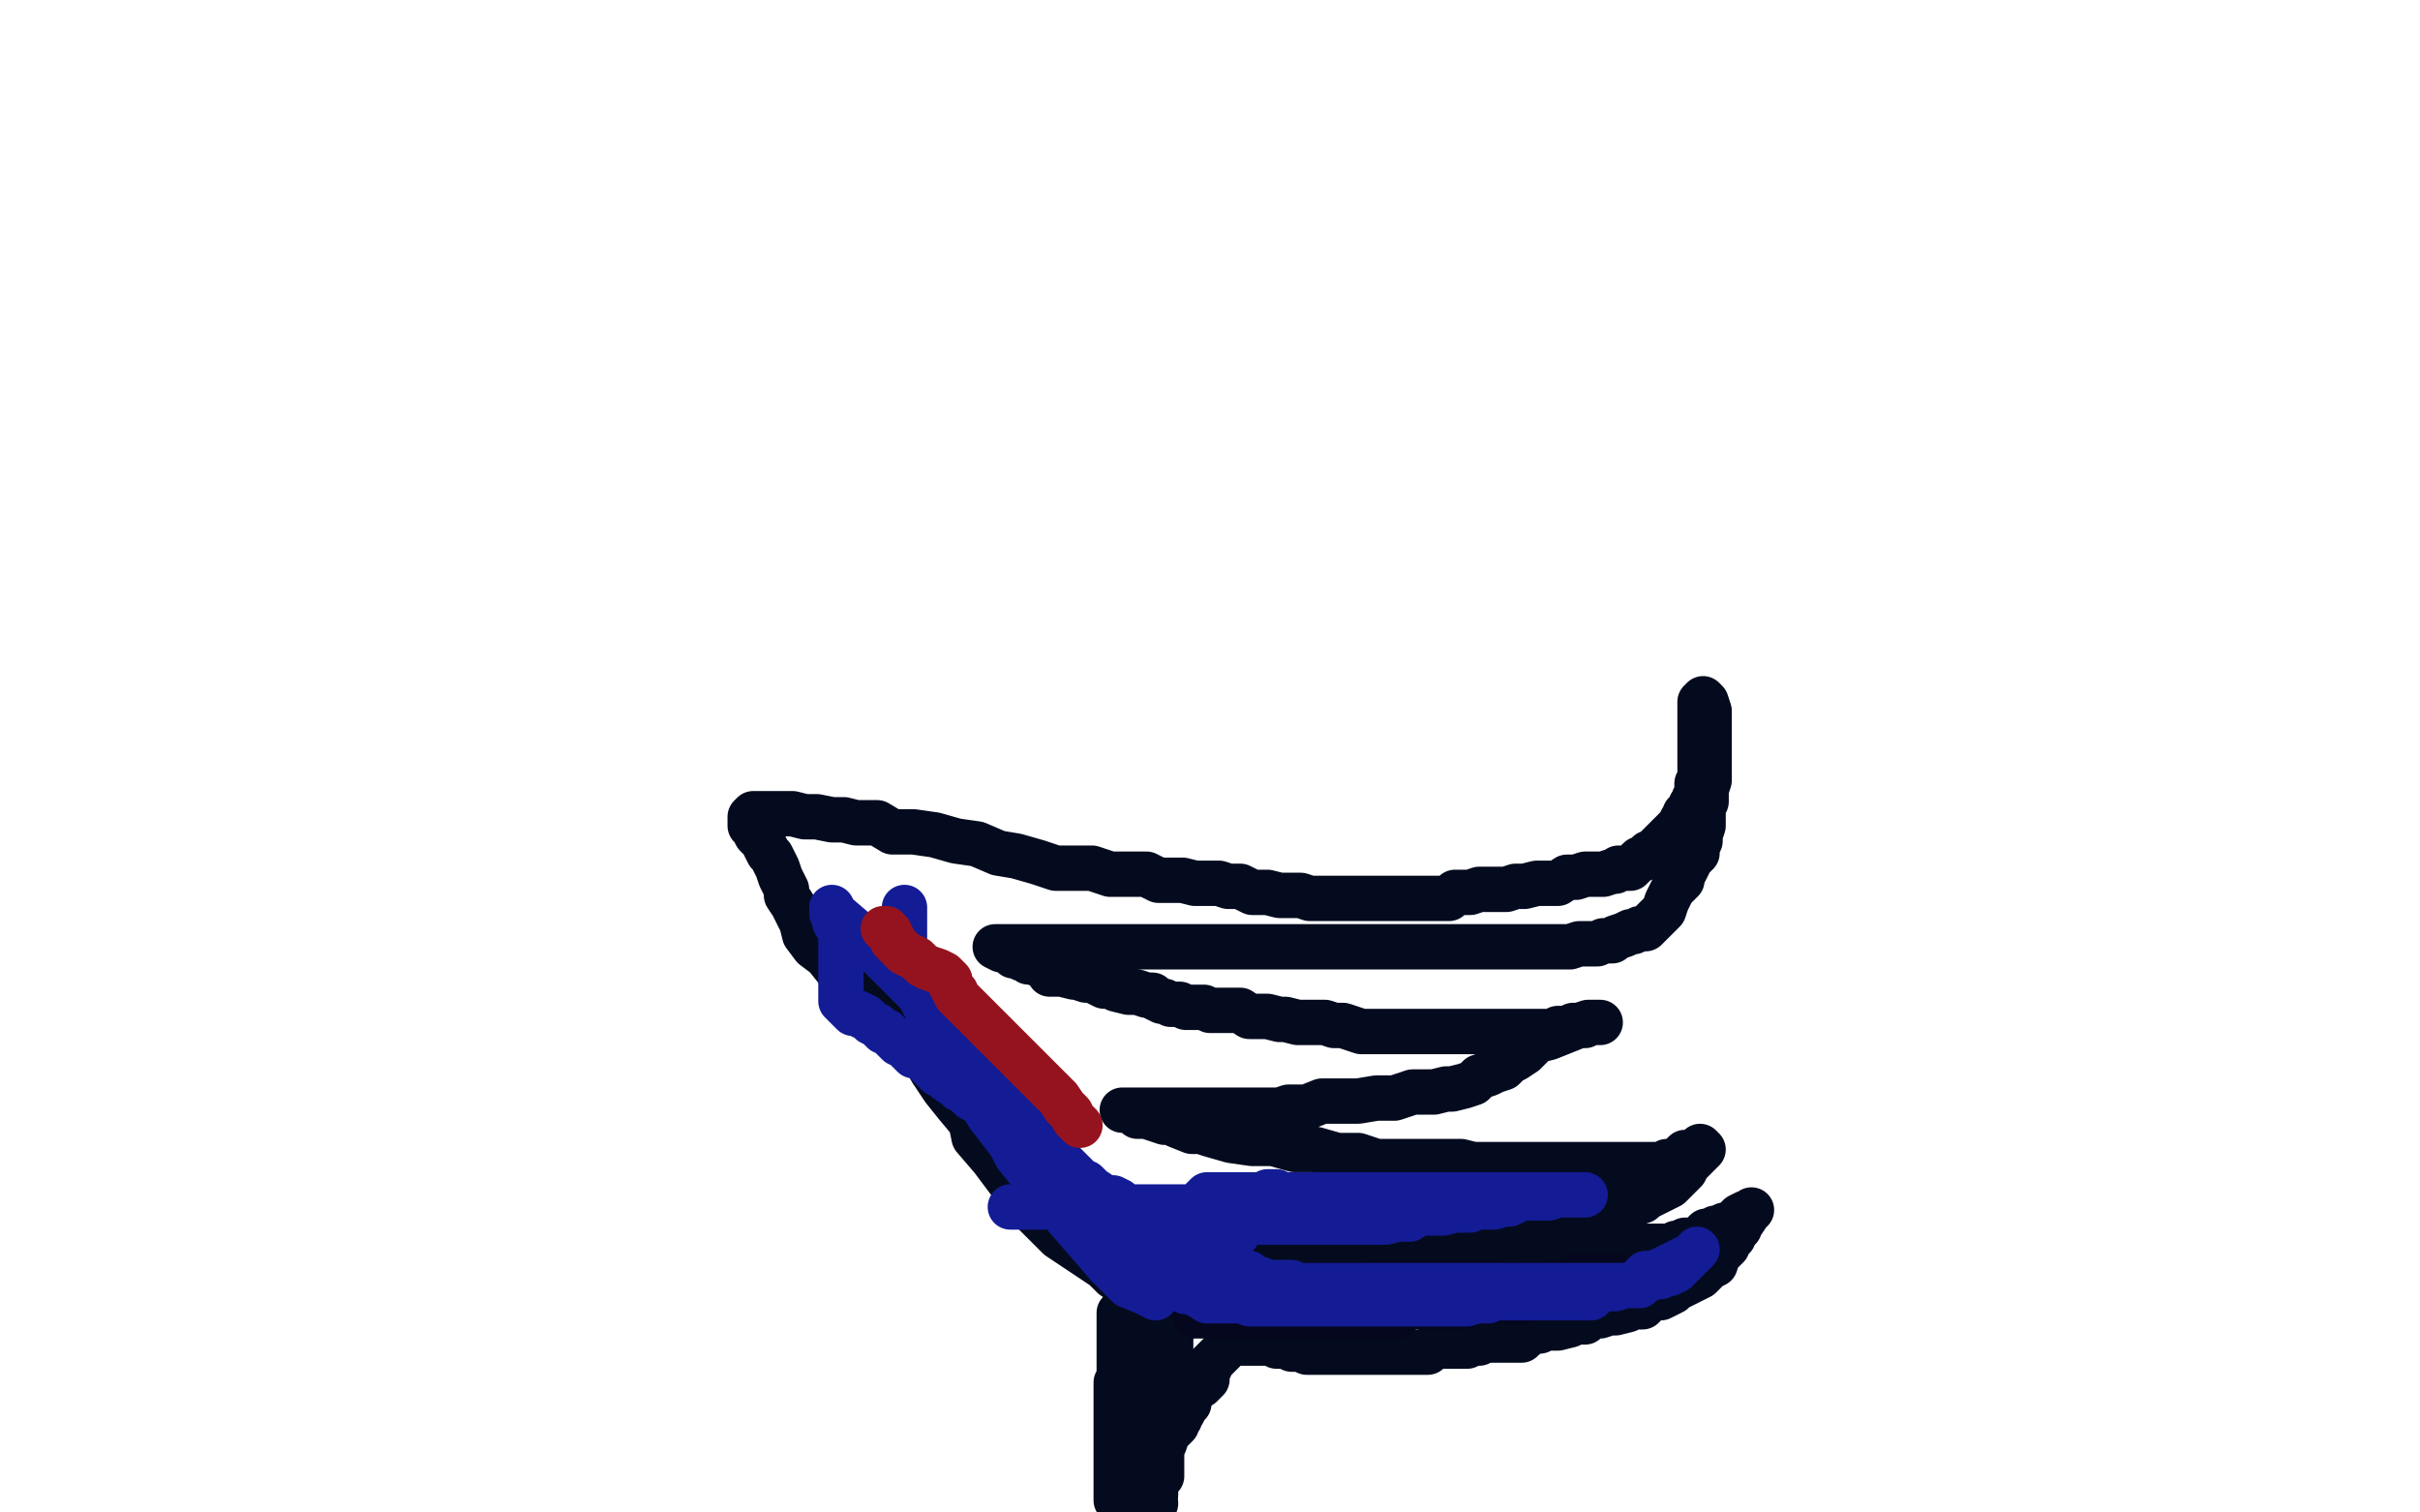 <?xml version="1.0" standalone="no"?>
<!DOCTYPE svg PUBLIC "-//W3C//DTD SVG 1.1//EN"
"http://www.w3.org/Graphics/SVG/1.1/DTD/svg11.dtd">

<svg width="800" height="500" version="1.1" xmlns="http://www.w3.org/2000/svg" xmlns:xlink="http://www.w3.org/1999/xlink" style="stroke-antialiasing: false"><desc>This SVG has been created on https://colorillo.com/</desc><rect x='0' y='0' width='800' height='500' style='fill: rgb(255,255,255); stroke-width:0' /><polyline points="378,497 377,497 377,497 376,496 376,496 375,495 375,495 375,494 375,494 374,492 374,492 374,490 374,490 374,489 374,489 374,488 374,488 374,487 374,487 374,485 374,485 374,484 374,484 374,483 374,483 374,480 374,479 374,478 374,477 374,475 374,474 374,473 374,472 374,470 374,469 374,468 374,467 374,465 374,464 374,463 374,462 374,460 374,459 374,458 374,457 374,456 374,455 374,454 374,453 374,452 374,450 374,449 374,448 374,447 374,445 374,444 374,443 374,442 374,440 374,439 374,438 374,437 374,435 374,434 374,433 374,434 374,435 374,436 374,438 374,439 374,440 374,441 374,443 374,444 374,445 374,446 375,447 375,449 375,450 375,451 376,454 377,455 377,456 377,458 377,459 377,460 377,461 377,463 377,464 377,466 377,468 377,469 377,470 377,471 377,473 376,474 376,475 376,476 376,478 376,479 376,480 376,481 376,483 376,484 376,485 376,486 376,488 377,489 377,490 377,491 377,493 377,494 377,495 376,496 375,497 373,497 372,497 371,497 370,497 369,496 369,495 369,494 369,493 369,492 369,490 369,489 369,488 369,487 369,485 369,484 369,483 369,482 369,480 369,479 369,478 369,477 369,475 369,474 369,473 369,472 369,470 369,469 369,468 369,467 369,465 369,464 369,463 369,462 369,460 369,459 369,458 369,457 370,456 370,455 370,454 370,453 370,452 370,450 370,449 370,448 370,447 370,445 370,444 370,443 370,442 370,440 370,439 370,438 370,437 370,435 370,434 371,433 372,432 373,431 374,429 376,429 377,429 379,430 381,431 382,431 383,432 384,433 385,434 386,434 387,435 388,436 388,438 388,439 387,441 387,443 387,444 387,445 387,446 386,447 386,448 386,449 386,450 385,452 385,453 385,454 385,455 385,456 385,458 385,459 385,460 385,461 385,463 385,464 385,465 385,466 385,468 385,469 385,470 385,471 385,473 385,474 385,475 385,476 384,477 384,478 384,479 384,480 384,481 384,483 384,484 384,485 384,486 384,488 382,490 382,491 382,493 382,494" style="fill: none; stroke: #050b1f; stroke-width: 15; stroke-linejoin: round; stroke-linecap: round; stroke-antialiasing: false; stroke-antialias: 0; opacity: 1.0"/>
<polyline points="382,497 374,427 372,425 372,425 371,424 371,424 368,422 368,422 365,419 365,419 359,415 359,415 350,409 350,409 342,401 342,401 334,391 334,391 328,383 328,383 322,376 322,376 321,371 321,371 316,365 316,365 312,360 312,360 308,354 304,347 299,345 296,342 294,339 290,333 286,329 282,325 277,321 273,316 269,313 266,309 265,305 263,301 262,299 260,296 260,294 259,292 258,290 257,287 255,283 254,282 252,278 251,277 250,276 249,274 248,273 248,272 248,270 249,269 250,269 251,269 254,269 256,269 260,269 262,269 266,270 270,270 275,271 279,271 283,272 285,272 290,272 295,275 302,275 309,276 316,278 323,279 330,282 336,283 343,285 349,287 355,287 361,287 367,289 371,289 375,289 379,289 383,291 387,291 391,291 395,292 399,292 403,292 406,293 410,293 414,295 416,295 419,295 423,296 425,296 428,296 430,296 433,297 435,297 438,297 440,297 444,297 448,297 453,297 456,297 459,297 463,297 465,297 466,297 468,297 470,297 471,297 474,297 475,297 478,297 479,297 481,295 484,295 486,295 489,294 493,294 495,294 498,294 501,293 504,293 508,292 510,292 515,292 518,290 521,290 524,289 526,289 528,289 530,289 533,288 534,288 535,287 536,287 538,287 539,287 540,286 541,285 542,284 543,284 544,283 545,282 546,282 548,280 549,279 550,278 551,277 554,274 555,273 556,271 557,270 557,269 559,267 559,266 560,265 560,264 561,263 561,261 561,260 561,259 562,257 562,256 562,255 562,254 562,252 562,250 562,249 562,247 562,245 562,244 562,242 562,241 562,240 562,239 562,238 562,237 562,236 562,235 562,234 562,232 563,231 564,232 565,235 565,237 565,240 565,242 565,244 565,246 565,248 565,250 565,252 565,253 565,255 565,257 565,258 564,261 564,262 564,265 563,267 563,270 563,271 563,273 562,276 562,277 562,278 561,280 561,281 561,282 559,284 558,286 557,288 556,289 556,291 554,293 553,294 552,296 551,298 550,301 549,302 548,303 547,304 546,305 545,306 544,307 543,307 542,307 540,308 539,308 537,309 534,310 533,311 530,311 528,312 527,312 524,312 522,312 519,313 517,313 514,313 513,313 510,313 508,313 505,313 503,313 500,313 498,313 495,313 493,313 492,313 489,313 487,313 484,313 480,313 478,313 477,313 474,313 472,313 469,313 468,313 467,313 465,313 463,313 462,313 460,313 459,313 457,313 454,313 453,313 450,313 448,313 445,313 443,313 442,313 439,313 437,313 435,313 434,313 432,313 429,313 427,313 424,313 422,313 418,313 417,313 415,313 413,313 412,313 409,313 408,313 407,313 404,313 401,313 398,313 395,313 393,313 390,313 388,313 387,313 384,313 383,313 382,313 380,313 379,313 378,313 375,313 374,313 373,313 370,313 369,313 367,313 365,313 363,313 362,313 360,313 359,313 358,313 357,313 355,313 354,313 353,313 352,313 349,313 348,313 347,313 345,313 343,313 340,313 338,313 337,313 335,313 333,313 332,313 330,313 329,313 331,314 333,314 335,316 336,316 338,317 339,317 340,318 341,318 344,319 345,319 347,322 348,322 349,322 350,322 351,322 355,323 356,323 359,324 361,324 365,326 367,326 369,327 373,328 374,328 376,328 379,329 381,329 382,330 384,331 385,331 387,332 389,332 390,332 392,333 394,333 395,333 398,333 400,334 401,334 403,334 404,334 406,334 408,334 410,334 413,336 416,336 419,336 423,337 425,337 429,338 432,338 435,338 438,338 441,339 444,339 447,340 450,341 453,341 454,341 456,341 459,341 461,341 464,341 466,341 469,341 471,341 473,341 475,341 478,341 479,341 480,341 481,341 484,341 486,341 488,341 490,341 493,341 495,341 498,341 500,341 501,341 504,341 505,341 506,341 508,341 509,341 510,341 511,341 513,341 515,340 516,340 518,340 520,339 521,339 523,339 524,339 525,338 526,338 528,338 529,338 528,338 525,338 522,339 517,341 512,343 508,344 506,346 504,348 501,350 499,351 497,353 494,354 492,355 489,356 487,358 484,359 480,360 478,360 474,361 471,361 467,361 461,363 455,363 449,364 444,364 437,364 432,366 428,366 426,366 423,367 422,367 418,367 417,367 414,367 411,367 407,367 403,367 398,367 394,367 391,367 388,367 386,367 382,367 379,367 378,367 376,367 374,367 373,367 372,367 371,367 372,367 374,367 376,369 379,369 382,370 385,371 387,371 389,372 394,374 397,374 400,375 407,377 414,378 421,378 428,380 435,380 442,382 449,382 455,384 461,384 466,384 471,384 476,384 483,384 487,385 493,385 499,385 505,385 510,385 518,385 523,385 528,385 533,385 536,385 540,385 541,385 544,385 545,385 546,385 547,385 549,385 551,384 552,384 555,383 556,382 557,381 559,381 561,380 562,379 563,380 562,381 560,383 559,384 558,385 557,387 555,389 554,390 552,392 550,393 548,394 546,395 544,396 543,397 540,398 538,398 535,399 533,399 529,399 526,400 524,400 520,400 516,402 513,402 510,403 507,403 503,403 500,404 498,404 495,404 493,404 491,405 490,405 489,405 488,405 486,405 483,407 480,407 478,407 474,408 473,408 470,408 468,408 466,409 465,409 464,409 463,409 461,409 459,409 458,409 455,410 454,410 451,410 450,410 448,412 446,412 445,412 443,412 440,412 439,412 438,412 436,412 434,412 433,412 431,412 429,412 428,412 425,412 424,412 423,412 421,412 420,412 419,412 416,412 415,412 414,412 415,412 417,412 419,412 421,412 424,412 426,412 428,412 431,412 434,412 437,412 441,412 445,412 449,412 452,412 455,412 457,412 460,412 462,412 465,412 466,412 469,412 470,412 471,412 474,412 476,412 479,412 482,412 485,412 488,412 491,412 495,412 499,412 502,412 506,412 510,412 512,412 516,412 521,412 524,412 529,412 535,412 539,412 545,412 548,412 551,412 553,412 554,411 555,411 557,410 558,410 560,410 562,409 564,407 565,407 566,407 567,406 568,406 570,405 571,405 573,404 574,403 575,402 577,401 578,401 579,400 578,401 576,404 575,405 575,406 573,408 573,409 571,411 571,412 570,413 569,414 568,415 567,418 565,419 564,420 562,422 560,423 558,424 556,425 554,426 553,427 551,428 549,429 547,429 545,430 543,432 542,432 540,432 538,433 534,434 532,434 529,435 526,435 524,437 521,437 519,438 515,439 514,439 511,439 509,440 507,440 504,442 503,443 502,443 500,443 499,443 496,443 494,443 492,443 491,443 489,444 487,444 485,445 483,445 481,445 479,445 477,445 476,445 474,445 472,447 471,447 470,447 469,447 466,447 465,447 462,447 461,447 459,447 457,447 456,447 455,447 453,447 451,447 450,447 449,447 447,447 446,447 445,447 444,447 442,447 440,447 439,447 437,447 436,447 435,447 434,447 432,447 430,446 429,446 427,446 425,445 424,445 422,445 421,444 419,444 417,444 415,444 414,444 412,444 411,444 410,444 409,444 407,444 406,445 405,446 404,447 403,448 401,450 400,451 400,452 399,453 399,454 399,456 398,457 397,458 396,458 395,459 394,460 394,461 393,462 393,463 393,464 392,465 391,467 390,468 390,469 389,470 389,471 388,472 386,474 385,477 384,478 383,480 383,481 382,482 381,483 380,484 379,485 379,486 378,487 377,488 376,489 375,490 375,491 375,492" style="fill: none; stroke: #050b1f; stroke-width: 15; stroke-linejoin: round; stroke-linecap: round; stroke-antialiasing: false; stroke-antialias: 0; opacity: 1.0"/>
<polyline points="543,422 542,422 542,422 541,422 541,422 540,422 540,422 537,422 537,422 535,422 535,422 532,422 532,422 530,422 530,422 527,422 527,422 525,422 525,422 522,422 522,422 521,422 521,422 518,424 518,424 517,424 517,424 516,424 513,424 511,425 510,425 508,425 507,425 505,425 503,425 502,426 501,426 500,426 498,426 497,427 495,429 493,429 492,429 491,430 490,430 488,430 487,430 486,431 485,431 483,431 482,431 481,431 480,431 478,431 477,431 476,431 475,431 472,432 471,432 470,432 468,432 467,432 466,432 465,432 466,432 468,432 469,432 473,432 474,432 477,432 478,432 479,432 481,432 482,432 483,432 484,432 485,431 486,431 487,430 488,429 489,428 491,428 492,428 493,427 494,427 496,427 497,427 498,427 499,427 501,427 502,427 503,427 504,427 506,427 507,428 506,429 505,430 503,430 501,430 497,430 493,430 491,430 487,430 485,430 483,430 481,430 480,430 478,430 477,430 476,430 473,429 471,429 467,428 466,427 465,427 463,427 462,426 461,426 460,426 458,426 456,424 455,424 456,424 457,424 458,424 459,424 462,424 463,424 466,424 467,424 468,424 469,424 471,424 472,424 473,424 474,424 475,424 476,424 477,424 479,424 481,424 482,424 483,424 484,424 485,424 486,424 488,424 489,424 491,424 492,424 493,424 492,424 491,424 488,424 485,424 482,424 477,425 475,425 472,425 471,426 468,426 467,426 466,426 463,426 461,427 460,427 458,427 456,427 455,427 453,427 451,427 450,427 448,427 447,427 445,427 442,427 438,427 436,427 433,427 431,427 430,427 428,427 427,427 426,427 425,427 423,427 422,427 420,427 418,427 417,427 416,427 413,427 412,427 411,427 410,427 408,427 407,427 406,427 405,427 403,427 401,427 400,427 398,427 400,427 402,427 403,427 404,427 405,428 406,429 407,429 409,429 412,429 413,430 416,430 417,430 419,430 423,430 426,430 428,431 431,431 432,431 433,432 434,432 437,432 438,432 439,432 442,432 443,432 444,432 446,432 447,432 449,432 451,432 452,432 454,434 456,434 457,435 458,435 459,435 461,435 462,435 461,435 458,435 451,435 443,435 434,435 428,435 420,435 414,435 410,435 406,435 405,435 404,435 402,435 401,435 400,435 398,435 397,435 396,435 395,435" style="fill: none; stroke: #05071f; stroke-width: 15; stroke-linejoin: round; stroke-linecap: round; stroke-antialiasing: false; stroke-antialias: 0; opacity: 1.0"/>
<polyline points="393,416 394,416 394,416 395,416 395,416 398,416 398,416 399,416 399,416 402,416 402,416 404,418 404,418 405,419 405,419 409,420 409,420 410,420 410,420 411,421 411,421 412,421 412,421 413,421 413,421 415,423 417,423 418,424 419,424 420,424 422,424 423,424 425,424 427,424 428,425 429,425 430,425 432,425 434,425 435,425 437,425 439,425 440,425 442,425 444,425 445,425 448,425 451,425 453,425 455,425 458,425 462,425 464,425 467,425 469,425 470,425 472,425 474,425 475,425 478,425 479,425 480,425 483,425 484,425 487,425 488,425 489,425 490,425 492,425 493,425 494,425 495,425 497,425 498,425 499,425 500,425 502,425 504,425 505,425 507,425 508,425 509,425 510,425 512,425 513,425 514,425 515,425 517,425 518,425 519,425 520,425 522,425 524,425 525,425 528,425 529,425 530,425 532,425 533,425 534,425 535,425 537,425 538,425 539,425 540,425 542,425 543,424 544,423 545,423 547,422 548,422 549,422 550,421 552,421 553,420 554,420 555,419 556,418 557,417 558,416 559,415 560,414 561,413 560,414 559,415 557,416 553,418 551,419 549,420 546,421 544,421 542,423 541,424 538,425 537,425 534,426 533,426 530,426 527,428 526,429 523,429 521,429 517,429 514,429 511,429 507,429 504,429 502,429 499,429 497,429 494,429 492,430 491,430 488,430 485,431 483,431 482,431 479,431 478,431 476,431 473,431 471,431 469,431 467,431 464,431 463,431 462,431 461,431 458,431 457,431 456,431 454,431 453,431 451,431 449,431 447,431 446,431 443,431 441,431 439,431 437,431 436,431 434,431 433,431 431,431 428,431 426,431 424,431 421,431 419,431 417,431 415,431 413,431 411,430 409,430 408,430 406,430 404,430 403,430 401,430 399,430 396,428 393,427 392,427 391,426 391,424 392,423 393,422 394,421 395,420 395,419 396,418 396,417 397,416 398,415 398,414 398,413 398,412 398,411 398,409 398,408 398,407 398,406 398,404 397,403 397,402 397,401 397,399 397,398 397,397 398,396 399,395 400,395 402,395 403,395 405,395 408,395 409,395 412,395 414,395 416,395 418,395 419,395 422,395 424,395 427,395 429,395 433,395 435,395 438,395 440,395 442,395 443,395 444,395 445,395 447,395 449,395 452,395 453,395 455,395 457,395 458,395 459,395 460,395 461,395 463,395 465,395 468,395 470,395 473,395 475,395 477,395 478,395 480,395 482,395 485,395 487,395 489,395 490,395 493,395 494,395 495,395 497,395 498,395 499,395 502,395 503,395 504,395 505,395 507,395 508,395 510,395 512,395 513,395 514,395 515,395 517,395 519,395 521,395 523,395 524,395 523,395 521,395 517,395 515,395 512,396 508,396 506,396 503,396 499,398 497,398 494,399 491,399 488,399 486,400 483,400 481,400 477,401 476,401 472,401 469,401 466,403 462,403 458,404 453,404 448,404 443,404 438,404 432,404 430,404 427,404 426,404 425,404 422,404 421,404 420,404 419,404 417,404 416,404 414,404 412,404 411,404 409,404 407,404 406,404 404,404 402,404 406,404 411,403 415,402 420,400 421,399 413,399 399,399 380,399 363,399 348,399 339,399 334,399 336,399 348,399 365,399 383,399 402,399 417,399 431,399 440,399 448,399 452,399 451,399 446,399 433,399 427,399 420,399 418,399 417,398 417,397 417,396 419,394 421,394 422,394 420,395 418,397 416,399 415,400 413,401 413,402 411,404 410,405 410,406 409,408 406,409 405,409 401,409 399,409 395,409 392,409 390,409 386,407 384,406 382,405 380,404 379,403 378,402 377,401 376,400 375,400 374,399 372,399 370,397 368,396 366,396 364,395 361,393 359,391 356,390 354,388 351,386 349,385 345,382 344,381 341,378 339,376 338,373 336,371 335,370 335,368 336,367 338,368 339,369 340,372 342,374 344,377 346,379 348,381 350,383 352,385 353,386 356,389 357,390 358,391 358,392 358,393 359,394 361,396 362,398 363,399 363,401 364,403 366,405 367,407 368,408 369,409 370,409 371,409 372,409 373,410 375,410 377,410 379,412 381,412 383,413 385,413 386,413 388,414 390,414 392,415 394,417 395,417 396,417 397,417 400,418 401,418 399,419 397,419 396,419 394,419 392,419 391,419 390,419 389,419 387,419 386,419 385,419 384,419 381,419 379,419 377,419 375,417 374,416 373,415 372,414 371,413 370,412 370,411 369,410 368,409 367,407 365,405 364,404 363,402 360,399 359,397 358,396 357,394 354,391 353,390 351,388 349,386 348,385 345,383 344,382 343,381 341,379 339,377 338,376 337,375 336,375 335,374 334,373 333,372 332,371 331,370 330,369 328,368 327,367 326,366 325,365 323,364 321,363 319,361 318,360 317,360 316,359 313,357 312,356 310,355 309,354 308,353 307,352 306,351 305,350 304,349 302,349 301,348 300,347 299,346 298,345 297,345 296,344 295,343 294,342 293,341 292,341 291,340 290,339 288,338 287,337 286,336 285,336 284,335 282,335 281,334 279,332 278,331 278,328 278,327 278,326 278,323 278,322 278,321 278,318 278,317 278,315 278,313 278,312 278,310 278,308 276,305 276,303 275,302 275,301 275,300 276,302 283,308 294,319 306,331 318,343 327,354 335,367 344,380 351,391 357,400 363,408 369,415 376,422 378,424 380,426 381,427 381,428 382,429 378,427 373,425 366,418 360,411 353,403 345,393 336,382 334,378 327,369 320,358 315,350 310,342 308,337 305,331 301,324 299,319 299,318 299,317 299,315 299,314 299,312 299,310 299,309 299,308 299,305 299,304 299,303 299,302 299,300" style="fill: none; stroke: #131c95; stroke-width: 15; stroke-linejoin: round; stroke-linecap: round; stroke-antialiasing: false; stroke-antialias: 0; opacity: 1.0"/>
<polyline points="357,372 356,371 356,371 355,370 355,370 354,368 354,368 352,366 352,366 350,363 350,363 346,359 346,359 341,354 341,354 337,350 337,350 331,344 331,344 327,340 327,340 324,337 324,337 323,336 323,336 321,334 320,333 319,332 318,331 316,329 316,328 315,327 314,325 314,324 313,323 312,322 310,321 307,320 305,319 303,317 301,316 299,315 296,312 295,311 295,310 294,308 293,307 292,307" style="fill: none; stroke: #95131e; stroke-width: 15; stroke-linejoin: round; stroke-linecap: round; stroke-antialiasing: false; stroke-antialias: 0; opacity: 1.0"/>
</svg>
